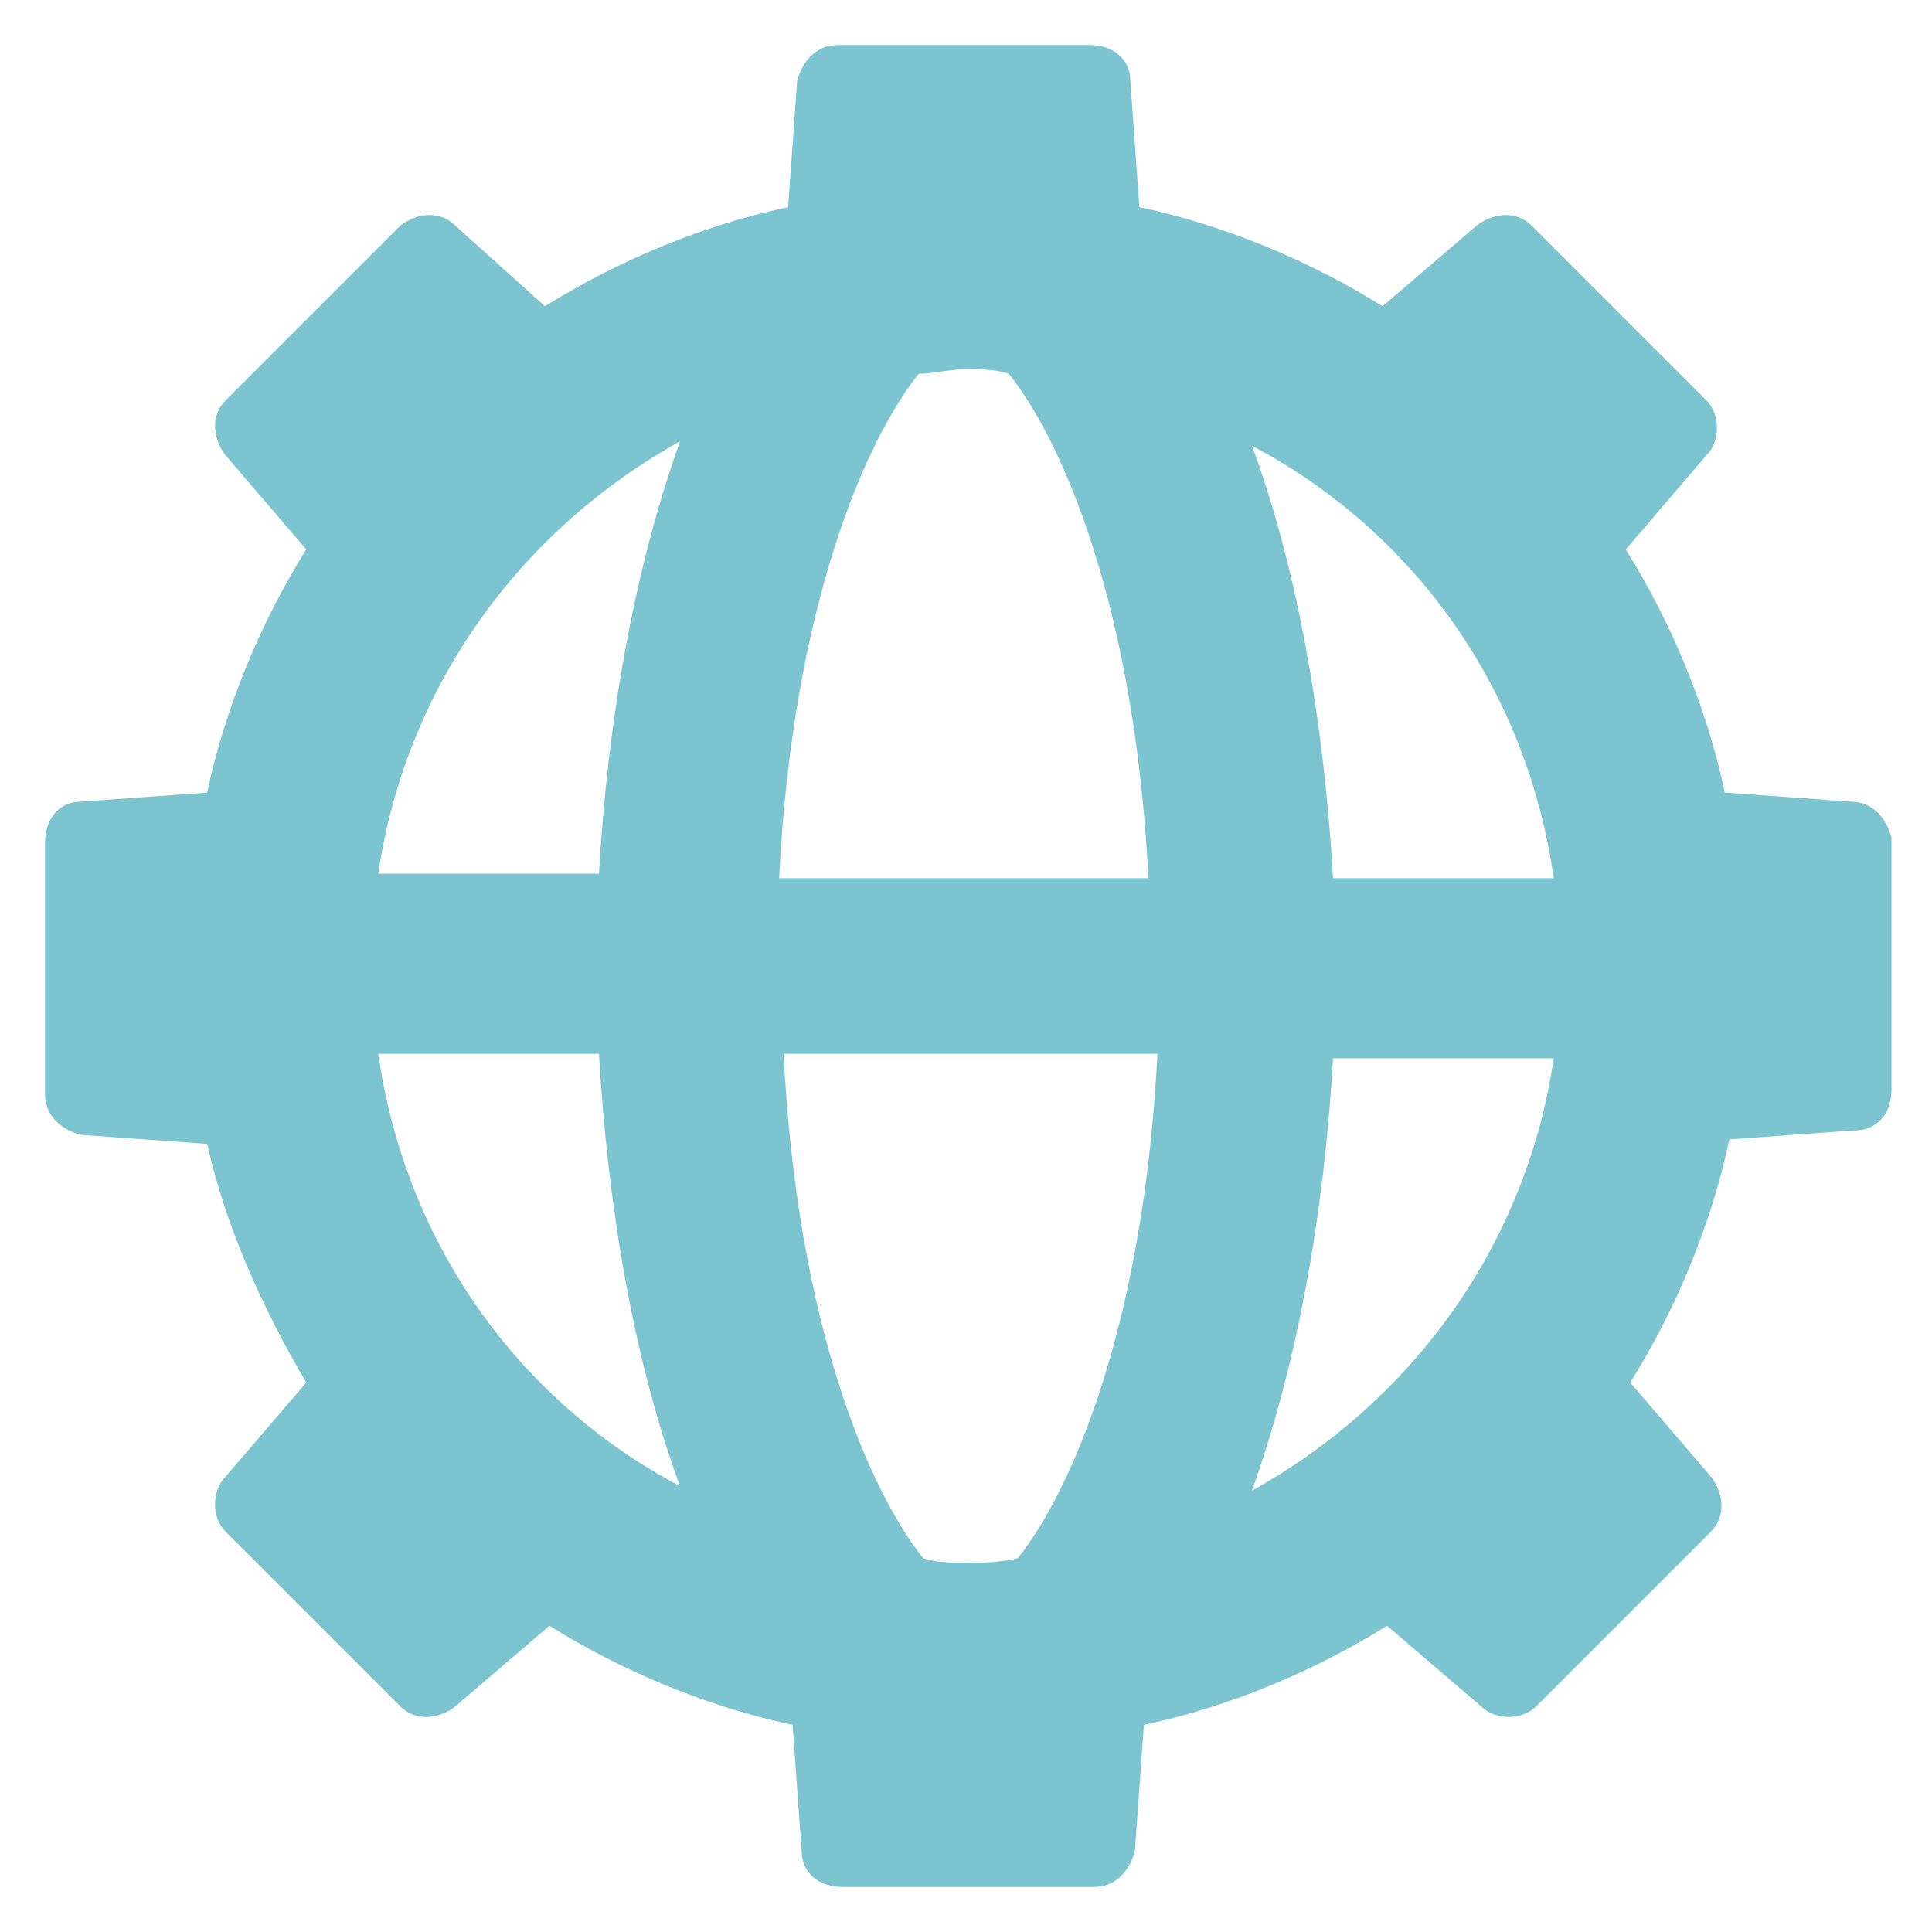 <?xml version="1.0" encoding="UTF-8"?>
<!-- Generator: Adobe Illustrator 23.0.3, SVG Export Plug-In . SVG Version: 6.00 Build 0)  -->
<svg xmlns="http://www.w3.org/2000/svg" xmlns:xlink="http://www.w3.org/1999/xlink" version="1.1" id="Layer_1" x="0px" y="0px" viewBox="0 0 42.9 42.9" style="enable-background:new 0 0 42.9 42.9;" xml:space="preserve">
<style type="text/css">
	.st0{fill:#7CC4D0;}
</style>
<path class="st0" d="M-105.4,3.3l-1,14.8l1,14.8c0,0.3,0.3,0.6,0.7,0.6h4.2c0.3,0,0.6-0.3,0.7-0.6l1-14.8l-1-14.8  c0-0.3-0.3-0.6-0.7-0.6h-4.2C-105.1,2.7-105.4,3-105.4,3.3z"></path>
<path class="st0" d="M-117.4,20.9l14.8,1l14.8-1c0.3,0,0.6-0.3,0.6-0.7V16c0-0.3-0.3-0.6-0.6-0.7l-14.8-1l-14.8,1  c-0.3,0-0.6,0.3-0.6,0.7v4.2C-118,20.6-117.8,20.8-117.4,20.9z"></path>
<path class="st0" d="M-94.2,5.7l-11.1,9.8l-9.8,11.1c-0.2,0.3-0.2,0.7,0,0.9l3,3c0.2,0.2,0.6,0.3,0.9,0l11.1-9.8l9.8-11.1  c0.2-0.3,0.2-0.7,0-0.9l-3-3C-93.5,5.5-93.9,5.5-94.2,5.7z"></path>
<path class="st0" d="M-115.1,9.6l9.8,11.1l11.1,9.8c0.3,0.2,0.7,0.2,0.9,0l3-3c0.2-0.2,0.3-0.6,0-0.9l-9.8-11.1l-11.1-9.8  c-0.3-0.2-0.7-0.2-0.9,0l-3,3C-115.3,9-115.3,9.4-115.1,9.6z"></path>
<circle class="st0" cx="-68.3" cy="-38.9" r="13"></circle>
<path class="st0" d="M41.1,17.8l-2.8-0.2c-0.4-1.9-1.2-3.8-2.2-5.4l1.8-2.1c0.3-0.3,0.3-0.9,0-1.2L34,5c-0.3-0.3-0.8-0.3-1.2,0  l-2.1,1.8c-1.6-1-3.5-1.8-5.4-2.2l-0.2-2.8c0-0.5-0.4-0.8-0.9-0.8h-5.6c-0.5,0-0.8,0.4-0.9,0.8l-0.2,2.8c-1.9,0.4-3.8,1.2-5.4,2.2  L10.1,5C9.8,4.7,9.3,4.7,8.9,5L5,8.9c-0.3,0.3-0.3,0.8,0,1.2l1.8,2.1c-1,1.6-1.8,3.5-2.2,5.4l-2.8,0.2c-0.5,0-0.8,0.4-0.8,0.9v5.6  c0,0.5,0.4,0.8,0.8,0.9l2.8,0.2C5,27.2,5.8,29,6.8,30.7L5,32.8c-0.3,0.3-0.3,0.9,0,1.2l3.9,3.9c0.3,0.3,0.8,0.3,1.2,0l2.1-1.8  c1.6,1,3.5,1.8,5.4,2.2l0.2,2.8c0,0.5,0.4,0.8,0.9,0.8h5.6c0.5,0,0.8-0.4,0.9-0.8l0.2-2.8c1.9-0.4,3.8-1.2,5.4-2.2l2.1,1.8  c0.3,0.3,0.9,0.3,1.2,0l3.9-3.9c0.3-0.3,0.3-0.8,0-1.2l-1.8-2.1c1-1.6,1.8-3.5,2.2-5.4l2.8-0.2c0.5,0,0.8-0.4,0.8-0.9v-5.6  C41.9,18.2,41.6,17.8,41.1,17.8z M34.5,19.5h-4.9c-0.2-3.5-0.8-6.9-1.8-9.6C31.4,11.8,33.9,15.3,34.5,19.5z M21.5,34.7  c-0.4,0-0.7,0-1-0.1c-1.2-1.5-2.8-5.2-3.1-11.2h8.3c-0.3,6-1.9,9.7-3.1,11.2C22.2,34.7,21.8,34.7,21.5,34.7z M17.3,19.5  c0.3-6,1.9-9.7,3.1-11.2c0.3,0,0.7-0.1,1-0.1c0.4,0,0.7,0,1,0.1c1.2,1.5,2.8,5.2,3.1,11.2H17.3z M15.1,9.8c-1,2.8-1.6,6.1-1.8,9.6  H8.4C9,15.3,11.5,11.8,15.1,9.8z M8.4,23.4h4.9c0.2,3.5,0.8,6.9,1.8,9.6C11.5,31.1,9,27.6,8.4,23.4z M27.8,33.1  c1-2.8,1.6-6.1,1.8-9.6h4.9C33.9,27.6,31.4,31.1,27.8,33.1z"></path>
</svg>
